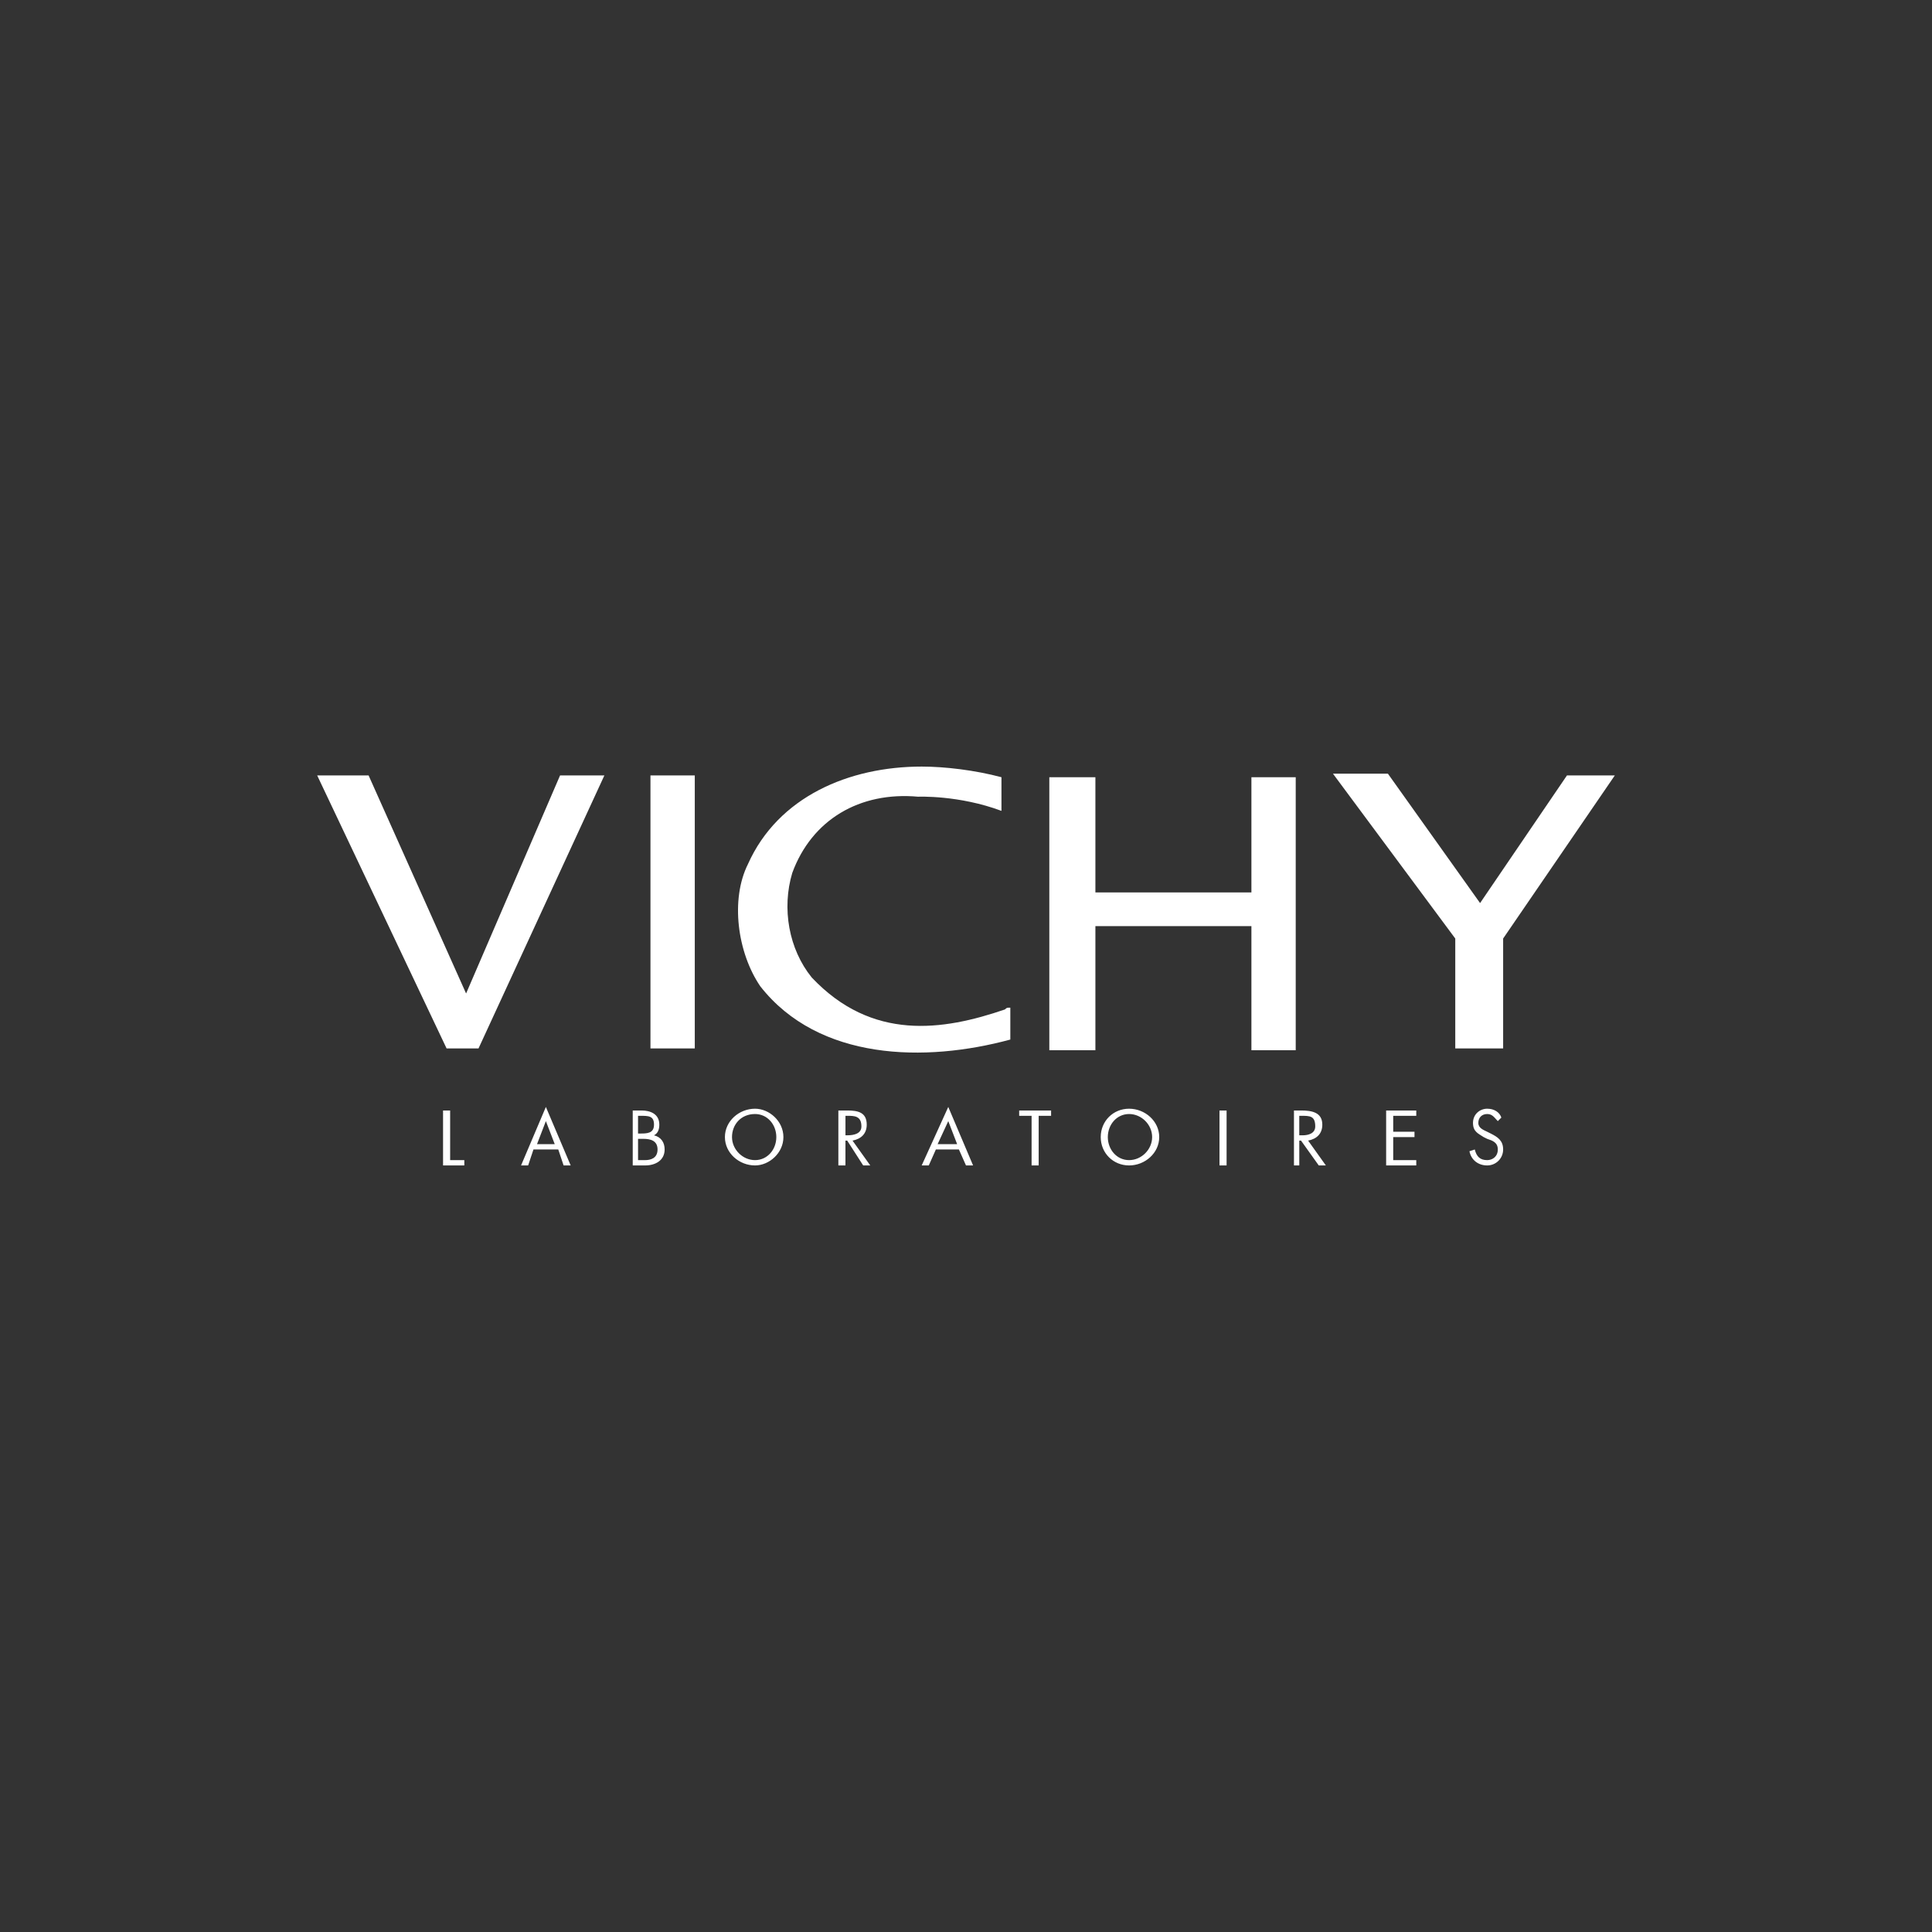 <?xml version="1.0" encoding="UTF-8"?>
<svg xmlns="http://www.w3.org/2000/svg" width="136" height="136" viewBox="0 0 136 136" fill="none">
  <rect x="0" y="0" width="136" height="136" fill="#333333" stroke="none"/>
  <g clip-path="url(#clip0_86_75)">
    <mask id="mask0_86_75" style="mask-type:luminance" maskUnits="userSpaceOnUse" x="20" y="20" width="96" height="96">
      <path d="M115.056 20.944H20.944V115.056H115.056V20.944Z" fill="white"></path>
    </mask>
    <g mask="url(#mask0_86_75)">
      <path fill-rule="evenodd" clip-rule="evenodd" d="M22.328 54.586H25.947L32.81 69.935L39.424 54.586H42.544L33.684 73.803H31.437L22.328 54.586ZM45.788 73.803H48.908V54.586H45.788V73.803ZM91.21 73.928H88.091V65.192H77.109V73.928H73.865V54.711H77.109V62.821H88.091V54.711H91.21V73.928ZM93.831 54.461H97.699L104.188 63.57L110.303 54.586H113.672L105.811 66.066V73.803H102.441V66.066L93.831 54.461ZM70.496 57.081V54.711C68.624 54.212 66.503 53.962 64.881 53.962C59.764 53.962 54.772 56.083 52.652 60.825C51.404 63.321 51.903 67.064 53.525 69.436C57.643 74.676 65.13 74.802 71.12 73.178V70.933C70.87 70.933 70.87 70.933 70.745 71.057C66.378 72.555 61.386 73.303 57.143 68.811C55.522 66.814 55.022 63.944 55.77 61.449C57.143 57.705 60.512 55.709 64.63 56.083C64.631 56.083 67.501 55.958 70.496 57.081ZM31.687 81.665H32.685V82.039H31.188V78.171H31.687V81.665ZM39.05 80.541H37.802L38.426 78.919L39.05 80.541ZM39.299 80.916L39.674 82.039H40.172L38.426 77.921L36.679 82.039H37.178L37.552 80.916H39.299ZM44.914 80.167H45.289C45.788 80.167 46.287 80.292 46.287 80.916C46.287 81.54 45.788 81.665 45.414 81.665H44.915L44.914 80.167ZM44.54 82.039H45.414C46.162 82.039 46.786 81.665 46.786 80.916C46.786 80.417 46.537 80.043 46.037 79.918C46.287 79.793 46.412 79.543 46.412 79.168C46.412 78.42 45.788 78.171 45.164 78.171H44.54L44.54 82.039ZM44.914 78.545H45.039C45.663 78.545 46.037 78.545 46.037 79.168C46.037 79.793 45.538 79.793 45.039 79.793H44.914V78.545ZM53.15 78.42C54.024 78.42 54.648 79.168 54.648 80.043C54.648 80.916 54.024 81.665 53.15 81.665C52.276 81.665 51.528 80.916 51.528 80.043C51.528 79.168 52.152 78.42 53.15 78.42ZM53.15 78.046C52.027 78.046 51.029 78.919 51.029 80.043C51.029 81.165 52.027 82.039 53.15 82.039C54.148 82.039 55.147 81.165 55.147 80.043C55.147 78.919 54.148 78.046 53.15 78.046ZM59.515 78.545H59.639C60.138 78.545 60.637 78.545 60.637 79.293C60.637 79.793 60.138 79.918 59.639 79.918H59.515V78.545ZM59.515 80.292H59.639L60.762 82.039H61.261L60.013 80.292C60.637 80.167 61.012 79.793 61.012 79.168C61.012 78.296 60.388 78.171 59.639 78.171H59.015V82.039H59.514V80.292H59.515ZM67.376 80.541H66.003L66.752 78.919L67.376 80.541ZM67.501 80.916L67.999 82.039H68.499L66.752 77.921L64.881 82.039H65.38L65.879 80.916H67.501ZM73.116 82.039H72.617V78.545H71.743V78.171H73.99V78.545H73.116V82.039ZM79.481 78.42C80.355 78.42 81.103 79.168 81.103 80.043C81.103 80.916 80.355 81.665 79.481 81.665C78.608 81.665 77.983 80.916 77.983 80.043C77.983 79.168 78.608 78.42 79.481 78.42ZM79.481 78.046C78.358 78.046 77.484 78.919 77.484 80.043C77.484 81.165 78.358 82.039 79.481 82.039C80.604 82.039 81.602 81.165 81.602 80.043C81.602 78.919 80.603 78.046 79.481 78.046ZM85.844 78.171H86.344V82.039H85.844V78.171ZM91.46 78.545H91.585C92.209 78.545 92.584 78.545 92.584 79.293C92.584 79.793 92.084 79.918 91.71 79.918H91.46V78.545ZM91.46 80.292H91.585L92.832 82.039H93.332L92.084 80.292C92.708 80.167 93.082 79.793 93.082 79.168C93.082 78.296 92.334 78.171 91.585 78.171H91.086V82.039H91.461V80.292H91.46ZM97.575 78.171H99.696V78.545H98.073V79.668H99.571V80.043H98.073V81.665H99.696V82.039H97.575V78.171ZM105.436 78.919C105.186 78.669 105.062 78.42 104.688 78.42C104.313 78.42 104.064 78.67 104.064 79.044C104.064 79.418 104.438 79.543 104.688 79.668L104.938 79.793C105.436 80.043 105.811 80.291 105.811 80.916C105.811 81.54 105.312 82.039 104.688 82.039C104.064 82.039 103.564 81.665 103.439 81.04L103.814 80.916C103.939 81.415 104.188 81.665 104.688 81.665C105.063 81.665 105.436 81.415 105.436 80.916C105.436 80.417 105.062 80.292 104.688 80.167L104.438 80.043C104.064 79.793 103.689 79.668 103.689 79.044C103.689 78.42 104.188 78.046 104.688 78.046C105.186 78.046 105.561 78.296 105.686 78.669L105.436 78.919Z" fill="white"></path>
    </g>
  </g>
  <defs>
    <clipPath id="clip0_86_75">
      <rect width="136" height="136" fill="white"></rect>
    </clipPath>
  </defs>
</svg>
